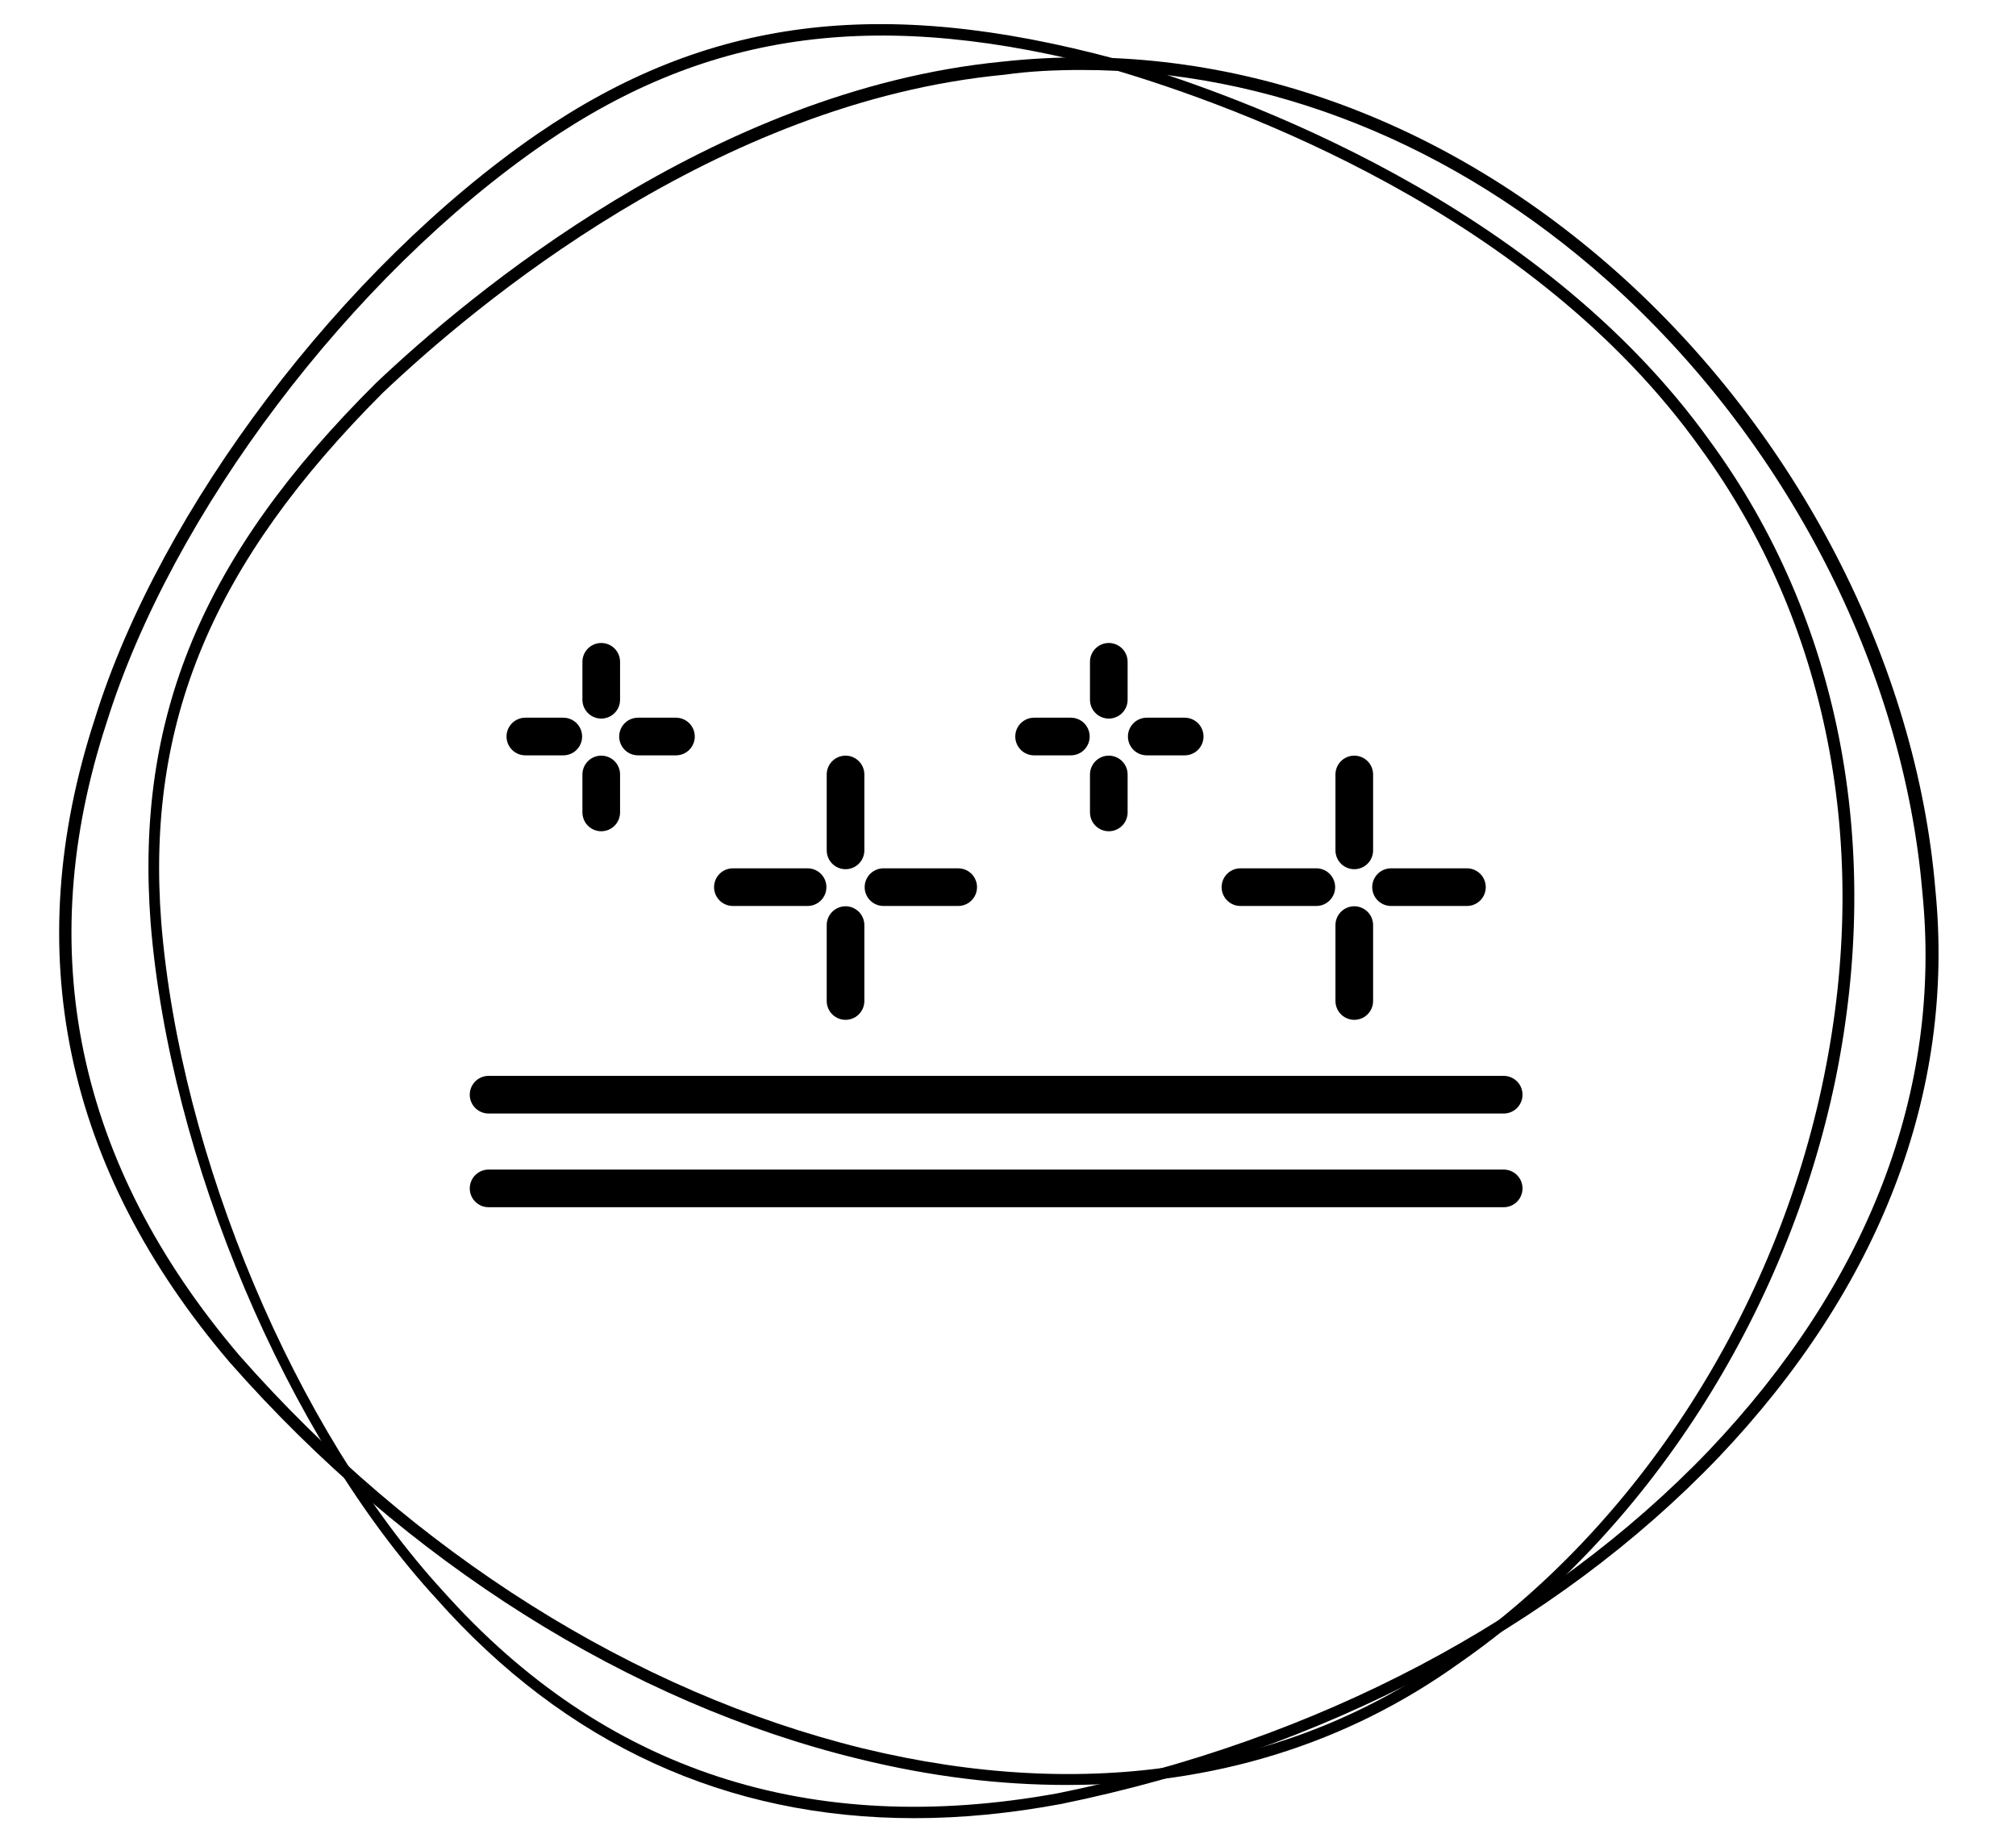 <?xml version="1.0" encoding="utf-8"?>
<!-- Generator: Adobe Illustrator 25.4.1, SVG Export Plug-In . SVG Version: 6.00 Build 0)  -->
<svg version="1.1" id="Livello_1" xmlns="http://www.w3.org/2000/svg" xmlns:xlink="http://www.w3.org/1999/xlink" x="0px" y="0px"
	 viewBox="0 0 170 155" style="enable-background:new 0 0 170 155;" xml:space="preserve">
<style type="text/css">
	.st0{fill:none;stroke:#000000;stroke-width:3.174;stroke-linecap:round;stroke-linejoin:round;stroke-miterlimit:10;}
</style>
<g id="Product-Page">
	<g id="Cerchio_Icona">
		<g id="Ellipse-1313-Copy-4">
			<g>
				<path d="M77.1,153.3c-15.8,0-29.4-6.2-40.3-18.5c-12.6-13.7-22.5-37.1-24.1-57c-1.3-17.3,4.3-30.9,19-45.5
					C39.4,25,60,7.6,84.5,5.2c18.3-2,36.7,4.3,51.8,17.7c15.2,13.5,25.3,33,26.9,52.1c1.7,17.1-4.7,33.6-18.3,47.9
					c-13.8,14.4-33.4,24.7-55.4,29.2C85.2,152.9,81.1,153.3,77.1,153.3z M91.2,5.9c-2.2,0-4.4,0.1-6.5,0.4l0,0
					C60.4,8.6,40,25.8,32.3,33.1c-14.4,14.4-20,27.8-18.7,44.7c1.6,19.7,11.3,42.8,23.8,56.4c13.5,15.1,30.9,20.8,51.8,17
					c21.8-4.4,41.3-14.7,54.9-28.9c13.4-14.1,19.7-30.3,18-47.1c-1.6-18.9-11.5-38.1-26.5-51.5C122.6,12.1,107,5.9,91.2,5.9z"/>
			</g>
		</g>
		<g id="Ellipse-1313-copy-5">
			<g>
				<path d="M90,150.5c-5.7,0-11.5-0.7-17.6-2.2c-19.3-4.7-38.2-16.6-53-33.4C5.4,98.5,1.6,80.2,8,60.6c5.5-17.7,20.9-38,37.3-49.3
					l0,0C59.6,1.5,74.2-0.4,94.2,5c10.3,3,35.6,12.1,50,32.2c10.9,14.9,14.6,34,10.6,53.7c-4.1,20-16,38.4-31.7,49.3
					C113.5,147.1,102.3,150.5,90,150.5z M45.9,12.1C29.6,23.3,14.5,43.3,9,60.9c-6.3,19.2-2.6,37.2,11.2,53.4
					c14.7,16.7,33.4,28.4,52.5,33.1c18.9,4.6,36.1,1.9,49.8-7.9c15.6-10.8,27.3-29,31.3-48.7c4-19.5,0.3-38.3-10.4-53
					C129.2,17.9,104.1,8.9,94,5.9C74.3,0.6,59.9,2.5,45.9,12.1L45.9,12.1z"/>
			</g>
		</g>
	</g>
</g>
<g>
	<line class="st0" x1="41.2" y1="92.3" x2="126.8" y2="92.3"/>
	<line class="st0" x1="41.2" y1="100.2" x2="126.8" y2="100.2"/>
	<line class="st0" x1="71.3" y1="65.3" x2="71.3" y2="71.7"/>
	<line class="st0" x1="71.3" y1="78" x2="71.3" y2="84.4"/>
	<line class="st0" x1="80.8" y1="74.8" x2="74.5" y2="74.8"/>
	<line class="st0" x1="68.1" y1="74.8" x2="61.8" y2="74.8"/>
	<line class="st0" x1="114.2" y1="65.3" x2="114.2" y2="71.7"/>
	<line class="st0" x1="114.2" y1="78" x2="114.2" y2="84.4"/>
	<line class="st0" x1="123.7" y1="74.8" x2="117.3" y2="74.8"/>
	<line class="st0" x1="111" y1="74.8" x2="104.6" y2="74.8"/>
	<line class="st0" x1="93.5" y1="55.8" x2="93.5" y2="59"/>
	<line class="st0" x1="93.5" y1="65.3" x2="93.5" y2="68.5"/>
	<line class="st0" x1="99.9" y1="62.1" x2="96.7" y2="62.1"/>
	<line class="st0" x1="90.3" y1="62.1" x2="87.2" y2="62.1"/>
	<line class="st0" x1="50.7" y1="55.8" x2="50.7" y2="59"/>
	<line class="st0" x1="50.7" y1="65.3" x2="50.7" y2="68.5"/>
	<line class="st0" x1="57" y1="62.1" x2="53.8" y2="62.1"/>
	<line class="st0" x1="47.5" y1="62.1" x2="44.3" y2="62.1"/>
</g>
</svg>
